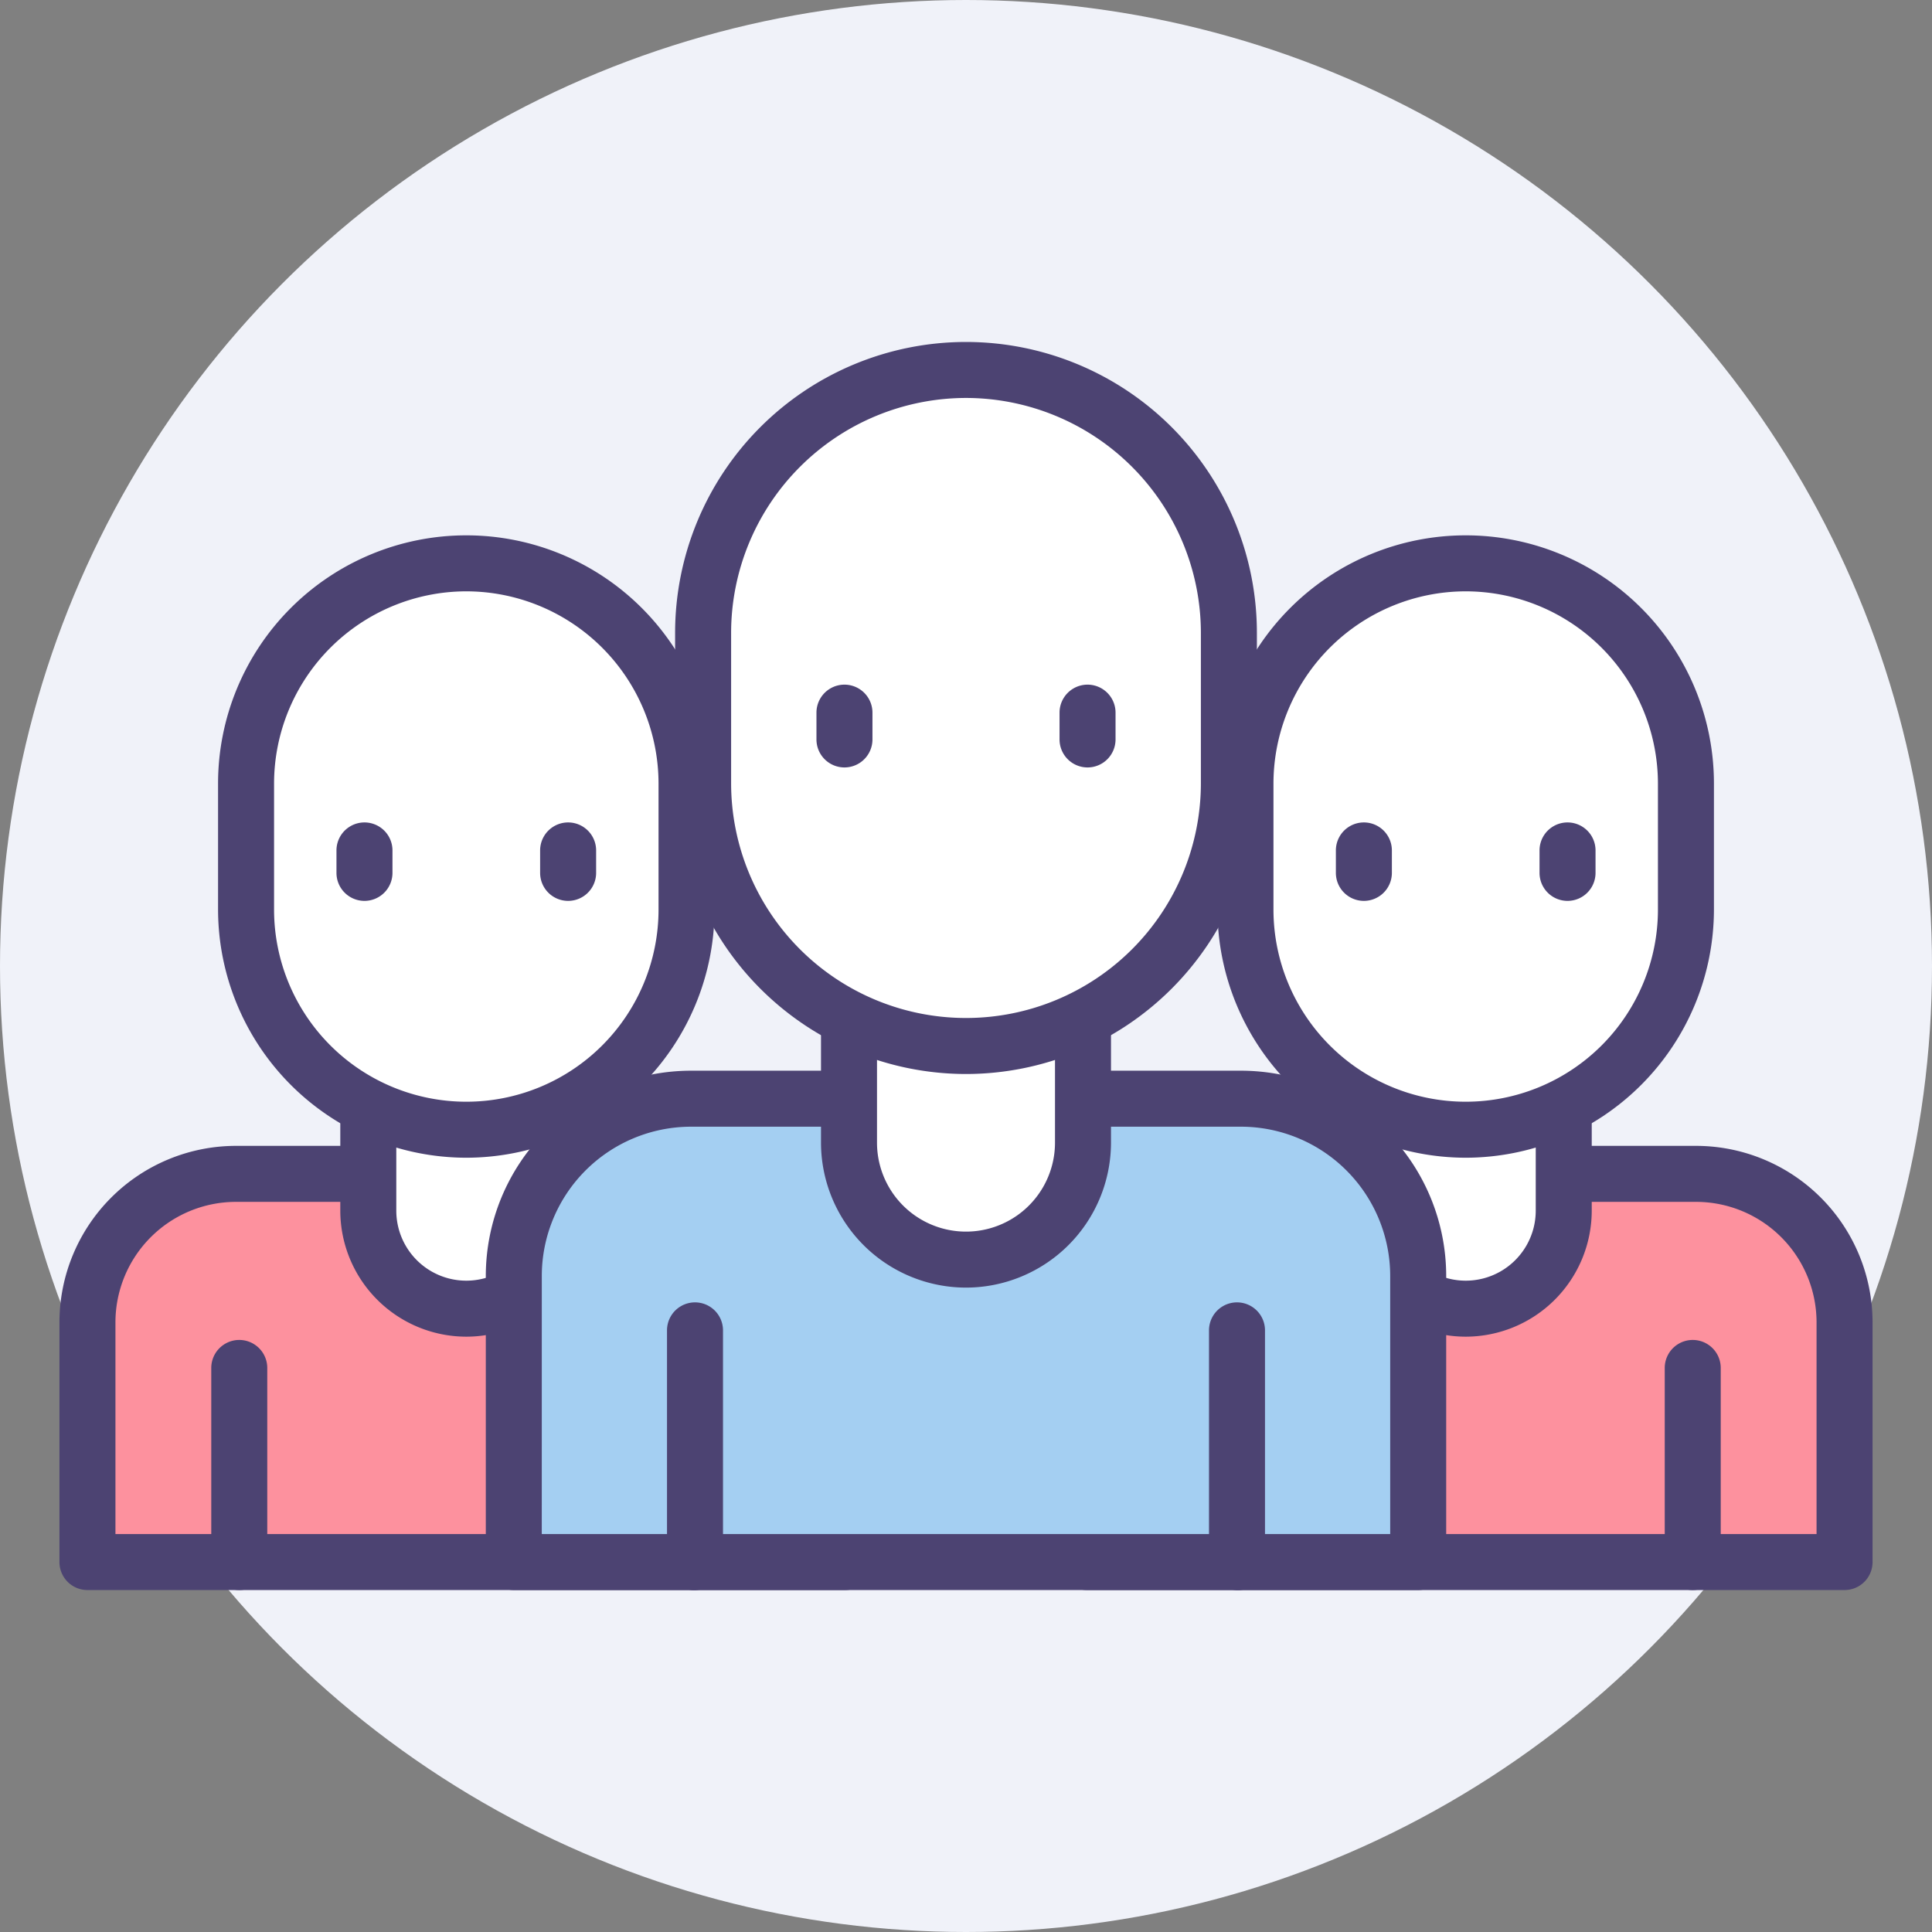 <svg xmlns="http://www.w3.org/2000/svg" width="414" height="414" viewBox="0 0 414 414">
  <rect x="0" y="0" width="414" height="414" fill="#808080" stroke="none"/>
  <g id="Community" transform="translate(-49 -49)">
    <g id="Group_2" data-name="Group 2">
      <g id="Group_1" data-name="Group 1">
        <circle id="Ellipse_1" data-name="Ellipse 1" cx="207" cy="207" r="207" transform="translate(49 49)" fill="#f0f2f9"/>
      </g>
    </g>
    <g id="Group_43" data-name="Group 43">
      <g id="Group_29" data-name="Group 29">
        <g id="Group_15" data-name="Group 15">
          <g id="Group_3" data-name="Group 3">
            <path id="Path_1" data-name="Path 1" d="M230.1,383.724H67.738V332.356a31.814,31.814,0,0,1,31.814-31.814h98.739A31.814,31.814,0,0,1,230.1,332.356Z" fill="#fd919e"/>
          </g>
          <g id="Group_4" data-name="Group 4">
            <path id="Path_2" data-name="Path 2" d="M230.1,389.724H67.738a6,6,0,0,1-6-6V332.357a37.856,37.856,0,0,1,37.814-37.814h98.739A37.857,37.857,0,0,1,236.1,332.357v51.367A6,6,0,0,1,230.1,389.724Zm-156.367-12H224.105V332.357a25.843,25.843,0,0,0-25.814-25.814H99.552a25.843,25.843,0,0,0-25.814,25.814v45.367Z" fill="#4c4372"/>
          </g>
          <g id="Group_5" data-name="Group 5">
            <path id="Path_3" data-name="Path 3" d="M148.922,329.429h0a21,21,0,0,1-21-21V272.642h42.008v35.783A21,21,0,0,1,148.922,329.429Z" fill="#fff"/>
          </g>
          <g id="Group_6" data-name="Group 6">
            <path id="Path_4" data-name="Path 4" d="M148.921,335.43a27.035,27.035,0,0,1-27-27V272.643a6,6,0,0,1,6-6h42.008a6,6,0,0,1,6,6v35.783A27.035,27.035,0,0,1,148.921,335.43Zm-15-56.787v29.783a15,15,0,0,0,30.008,0V278.643Z" fill="#4c4372"/>
          </g>
          <g id="Group_7" data-name="Group 7">
            <path id="Path_5" data-name="Path 5" d="M148.922,291.083h0a47.194,47.194,0,0,1-47.194-47.194v-26.98a47.194,47.194,0,0,1,47.194-47.194h0a47.194,47.194,0,0,1,47.194,47.194v26.98A47.2,47.2,0,0,1,148.922,291.083Z" fill="#fff"/>
          </g>
          <g id="Group_8" data-name="Group 8">
            <path id="Path_6" data-name="Path 6" d="M148.921,297.083a53.255,53.255,0,0,1-53.194-53.194V216.91a53.194,53.194,0,0,1,106.388,0v26.979A53.253,53.253,0,0,1,148.921,297.083Zm0-121.368a41.241,41.241,0,0,0-41.194,41.194v26.979a41.194,41.194,0,0,0,82.388,0V216.909A41.239,41.239,0,0,0,148.921,175.715Z" fill="#4c4372"/>
          </g>
          <g id="Group_11" data-name="Group 11">
            <g id="Group_9" data-name="Group 9">
              <path id="Path_7" data-name="Path 7" d="M100.271,389.724a6,6,0,0,1-6-6V342.133a6,6,0,0,1,12,0v41.591A6,6,0,0,1,100.271,389.724Z" fill="#4c4372"/>
            </g>
            <g id="Group_10" data-name="Group 10">
              <path id="Path_8" data-name="Path 8" d="M197.573,389.724a6,6,0,0,1-6-6V342.133a6,6,0,1,1,12,0v41.591A6,6,0,0,1,197.573,389.724Z" fill="#4c4372"/>
            </g>
          </g>
          <g id="Group_14" data-name="Group 14">
            <g id="Group_12" data-name="Group 12">
              <path id="Path_9" data-name="Path 9" d="M127.1,242.046a6,6,0,0,1-6-6v-4.81a6,6,0,1,1,12,0v4.81A6,6,0,0,1,127.1,242.046Z" fill="#4c4372"/>
            </g>
            <g id="Group_13" data-name="Group 13">
              <path id="Path_10" data-name="Path 10" d="M170.741,242.046a6,6,0,0,1-6-6v-4.81a6,6,0,0,1,12,0v4.81A6,6,0,0,1,170.741,242.046Z" fill="#4c4372"/>
            </g>
          </g>
        </g>
        <g id="Group_28" data-name="Group 28">
          <g id="Group_16" data-name="Group 16">
            <path id="Path_11" data-name="Path 11" d="M444.262,383.724H281.895V332.356a31.814,31.814,0,0,1,31.814-31.814h98.739a31.814,31.814,0,0,1,31.814,31.814Z" fill="#fd919e"/>
          </g>
          <g id="Group_17" data-name="Group 17">
            <path id="Path_12" data-name="Path 12" d="M444.262,389.724H281.895a6,6,0,0,1-6-6V332.357a37.856,37.856,0,0,1,37.814-37.814h98.739a37.857,37.857,0,0,1,37.814,37.814v51.367A6,6,0,0,1,444.262,389.724Zm-156.367-12H438.262V332.357a25.843,25.843,0,0,0-25.814-25.814H313.709a25.843,25.843,0,0,0-25.814,25.814Z" fill="#4c4372"/>
          </g>
          <g id="Group_18" data-name="Group 18">
            <path id="Path_13" data-name="Path 13" d="M363.079,329.429h0a21,21,0,0,1-21-21V272.642h42.008v35.783A21,21,0,0,1,363.079,329.429Z" fill="#fff"/>
          </g>
          <g id="Group_19" data-name="Group 19">
            <path id="Path_14" data-name="Path 14" d="M363.079,335.43a27.035,27.035,0,0,1-27-27V272.643a6,6,0,0,1,6-6h42.008a6,6,0,0,1,6,6v35.783A27.035,27.035,0,0,1,363.079,335.43Zm-15-56.787v29.783a15,15,0,1,0,30.008,0V278.643Z" fill="#4c4372"/>
          </g>
          <g id="Group_20" data-name="Group 20">
            <path id="Path_15" data-name="Path 15" d="M363.079,291.083h0a47.194,47.194,0,0,1-47.194-47.194v-26.98a47.194,47.194,0,0,1,47.194-47.194h0a47.194,47.194,0,0,1,47.194,47.194v26.98A47.2,47.2,0,0,1,363.079,291.083Z" fill="#fff"/>
          </g>
          <g id="Group_21" data-name="Group 21">
            <path id="Path_16" data-name="Path 16" d="M363.079,297.083a53.254,53.254,0,0,1-53.194-53.194V216.91a53.194,53.194,0,1,1,106.388,0v26.979A53.255,53.255,0,0,1,363.079,297.083Zm0-121.368a41.24,41.24,0,0,0-41.194,41.194v26.979a41.194,41.194,0,1,0,82.388,0V216.909A41.241,41.241,0,0,0,363.079,175.715Z" fill="#4c4372"/>
          </g>
          <g id="Group_24" data-name="Group 24">
            <g id="Group_22" data-name="Group 22">
              <path id="Path_17" data-name="Path 17" d="M314.427,389.724a6,6,0,0,1-6-6V342.133a6,6,0,1,1,12,0v41.591A6,6,0,0,1,314.427,389.724Z" fill="#4c4372"/>
            </g>
            <g id="Group_23" data-name="Group 23">
              <path id="Path_18" data-name="Path 18" d="M411.729,389.724a6,6,0,0,1-6-6V342.133a6,6,0,1,1,12,0v41.591A6,6,0,0,1,411.729,389.724Z" fill="#4c4372"/>
            </g>
          </g>
          <g id="Group_27" data-name="Group 27">
            <g id="Group_25" data-name="Group 25">
              <path id="Path_19" data-name="Path 19" d="M341.259,242.046a6,6,0,0,1-6-6v-4.81a6,6,0,0,1,12,0v4.81A6,6,0,0,1,341.259,242.046Z" fill="#4c4372"/>
            </g>
            <g id="Group_26" data-name="Group 26">
              <path id="Path_20" data-name="Path 20" d="M384.9,242.046a6,6,0,0,1-6-6v-4.81a6,6,0,0,1,12,0v4.81A6,6,0,0,1,384.9,242.046Z" fill="#4c4372"/>
            </g>
          </g>
        </g>
      </g>
      <g id="Group_42" data-name="Group 42">
        <g id="Group_30" data-name="Group 30">
          <path id="Path_21" data-name="Path 21" d="M352.9,383.724H159.1V322.41a37.975,37.975,0,0,1,37.974-37.974H314.929A37.974,37.974,0,0,1,352.9,322.41Z" fill="#a4cff2"/>
        </g>
        <g id="Group_31" data-name="Group 31">
          <path id="Path_22" data-name="Path 22" d="M352.9,389.724H159.1a6,6,0,0,1-6-6V322.41a44.024,44.024,0,0,1,43.974-43.975H314.928A44.024,44.024,0,0,1,358.9,322.41v61.313A6,6,0,0,1,352.9,389.724Zm-187.806-12H346.9V322.41a32.011,32.011,0,0,0-31.974-31.975H197.071A32.011,32.011,0,0,0,165.1,322.41Z" fill="#4c4372"/>
        </g>
        <g id="Group_32" data-name="Group 32">
          <path id="Path_23" data-name="Path 23" d="M256,318.916h0a25.071,25.071,0,0,1-25.071-25.071V251.133h50.142v42.712A25.071,25.071,0,0,1,256,318.916Z" fill="#fff"/>
        </g>
        <g id="Group_33" data-name="Group 33">
          <path id="Path_24" data-name="Path 24" d="M256,324.916a31.106,31.106,0,0,1-31.071-31.07V251.134a6,6,0,0,1,6-6h50.142a6,6,0,0,1,6,6v42.712A31.106,31.106,0,0,1,256,324.916Zm-19.071-67.782v36.712a19.071,19.071,0,0,0,38.142,0V257.134Z" fill="#4c4372"/>
        </g>
        <g id="Group_34" data-name="Group 34">
          <path id="Path_25" data-name="Path 25" d="M256,273.145h0a56.332,56.332,0,0,1-56.332-56.332v-32.2A56.332,56.332,0,0,1,256,128.277h0a56.332,56.332,0,0,1,56.332,56.332v32.2A56.332,56.332,0,0,1,256,273.145Z" fill="#fff"/>
        </g>
        <g id="Group_35" data-name="Group 35">
          <path id="Path_26" data-name="Path 26" d="M256,279.145a62.4,62.4,0,0,1-62.333-62.332v-32.2a62.333,62.333,0,0,1,124.666,0v32.2A62.4,62.4,0,0,1,256,279.145Zm0-144.869a50.39,50.39,0,0,0-50.333,50.332v32.2a50.333,50.333,0,0,0,100.666,0v-32.2A50.39,50.39,0,0,0,256,134.276Z" fill="#4c4372"/>
        </g>
        <g id="Group_38" data-name="Group 38">
          <g id="Group_36" data-name="Group 36">
            <path id="Path_27" data-name="Path 27" d="M197.929,389.724a6,6,0,0,1-6-6V334.08a6,6,0,0,1,12,0v49.644A6,6,0,0,1,197.929,389.724Z" fill="#4c4372"/>
          </g>
          <g id="Group_37" data-name="Group 37">
            <path id="Path_28" data-name="Path 28" d="M314.071,389.724a6,6,0,0,1-6-6V334.08a6,6,0,0,1,12,0v49.644A6,6,0,0,1,314.071,389.724Z" fill="#4c4372"/>
          </g>
        </g>
        <g id="Group_41" data-name="Group 41">
          <g id="Group_39" data-name="Group 39">
            <path id="Path_29" data-name="Path 29" d="M229.955,213.451a6,6,0,0,1-6-6V201.71a6,6,0,0,1,12,0v5.741A6,6,0,0,1,229.955,213.451Z" fill="#4c4372"/>
          </g>
          <g id="Group_40" data-name="Group 40">
            <path id="Path_30" data-name="Path 30" d="M282.045,213.451a6,6,0,0,1-6-6V201.71a6,6,0,0,1,12,0v5.741A6,6,0,0,1,282.045,213.451Z" fill="#4c4372"/>
          </g>
        </g>
      </g>
    </g>
  </g>
</svg>
